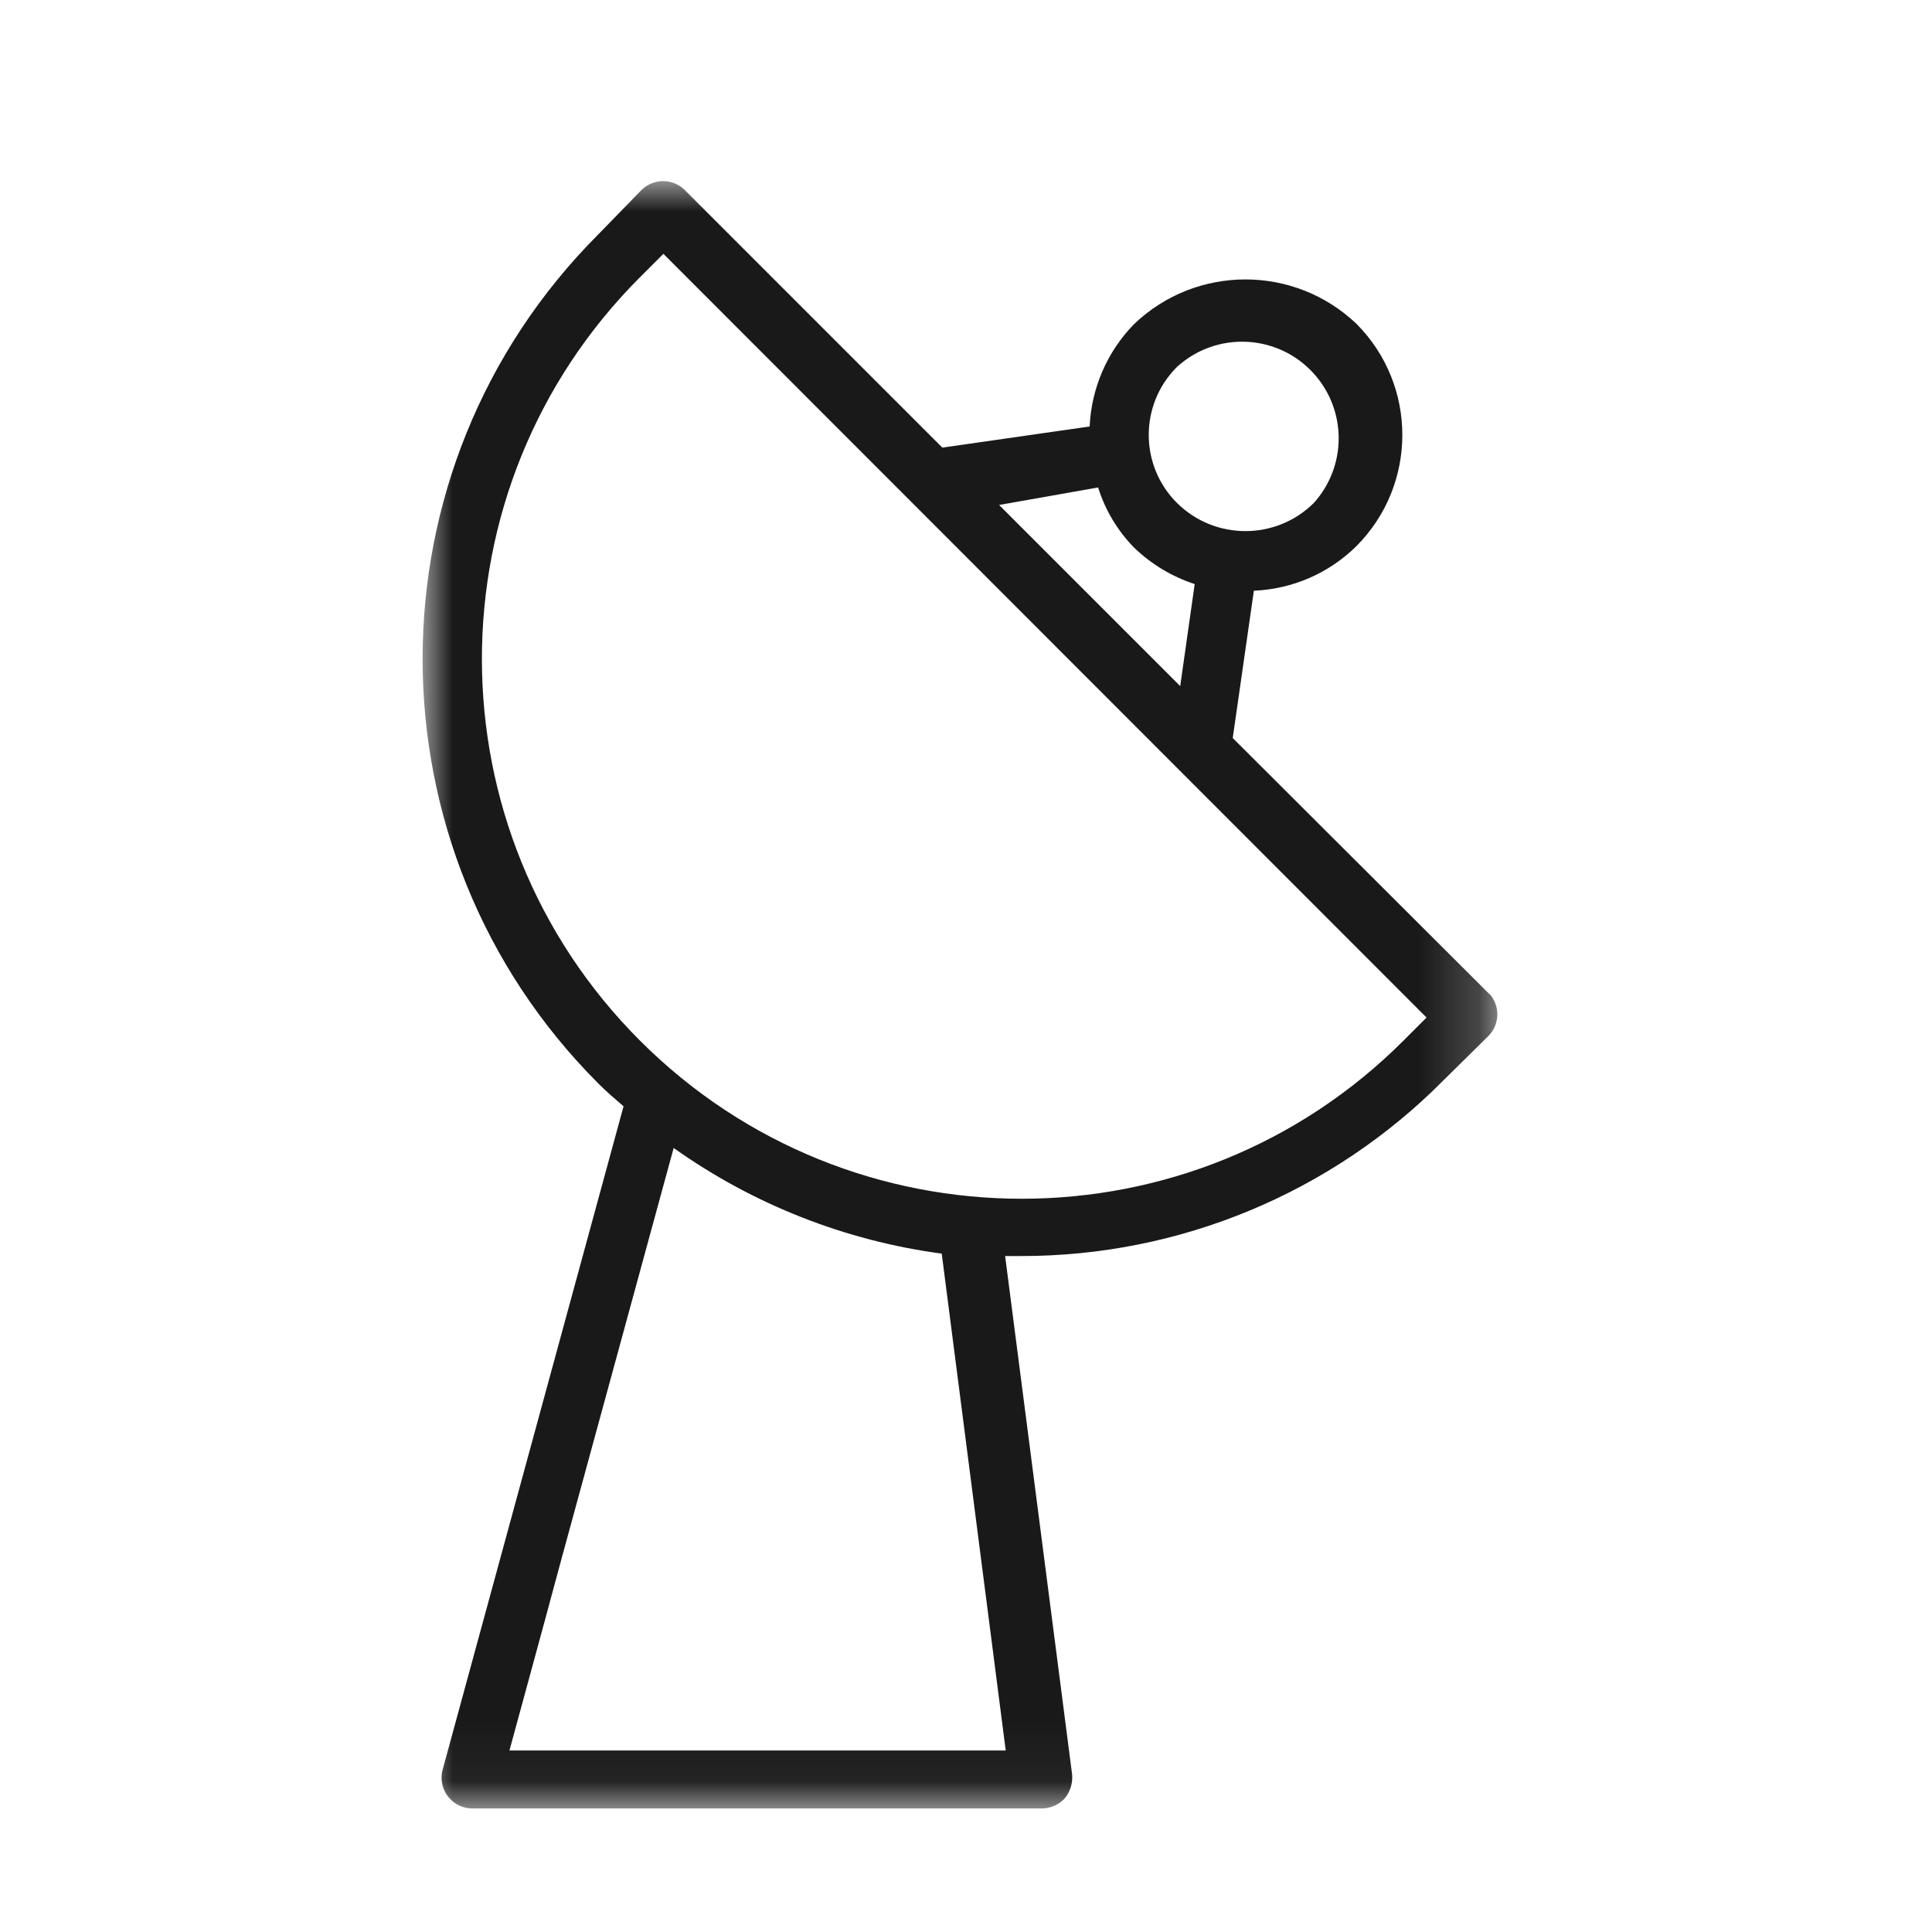 <?xml version="1.0" encoding="UTF-8"?>
<svg width="32px" height="32px" viewBox="0 0 32 32" version="1.1" xmlns="http://www.w3.org/2000/svg" xmlns:xlink="http://www.w3.org/1999/xlink">
    <!-- Generator: Sketch 63.1 (92452) - https://sketch.com -->
    <title>Icone/icona 32x32 TV satellitare</title>
    <desc>Created with Sketch.</desc>
    <defs>
        <polygon id="path-1" points="0 0 17.801 0 17.801 26.954 0 26.954"></polygon>
    </defs>
    <g id="Icone/icona-32x32-TV-satellitare" stroke="none" stroke-width="1" fill="none" fill-rule="evenodd">
        <g id="Group-3" transform="translate(7, 3)">
            <mask id="mask-2" fill="white">
                <use xlink:href="#path-1"></use>
            </mask>
            <g id="Clip-2"></g>
            <path d="M16.248,14.234 C12.758,17.727 7.096,17.729 3.603,14.239 C0.11,10.748 0.108,5.087 3.598,1.594 L3.988,1.204 L16.628,13.854 L16.248,14.234 Z M2.288,22.864 L4.158,16.014 C5.474,16.949 6.998,17.55 8.598,17.764 L9.658,25.994 L1.438,25.994 L2.018,23.864 L2.288,22.864 Z M11.188,5.074 C11.306,5.45 11.511,5.793 11.788,6.074 C12.072,6.347 12.414,6.552 12.788,6.674 L12.548,8.364 L9.548,5.364 L11.188,5.074 Z M12.498,3.074 C13.153,2.481 14.165,2.53 14.758,3.185 C15.311,3.795 15.311,4.724 14.758,5.334 C14.131,5.951 13.125,5.951 12.498,5.334 C11.874,4.716 11.869,3.709 12.487,3.085 L12.498,3.074 Z M17.698,13.494 L13.418,9.224 L13.768,6.784 C14.407,6.758 15.014,6.494 15.468,6.044 C16.48,5.026 16.48,3.382 15.468,2.364 C14.437,1.383 12.819,1.383 11.788,2.364 C11.34,2.82 11.077,3.425 11.048,4.064 L8.608,4.414 L4.338,0.144 C4.141,-0.048 3.826,-0.048 3.628,0.144 L2.908,0.884 C-0.97,4.768 -0.97,11.059 2.908,14.944 C3.048,15.084 3.188,15.204 3.328,15.324 L0.328,26.324 C0.262,26.597 0.43,26.874 0.704,26.939 C0.741,26.949 0.78,26.954 0.818,26.954 L10.258,26.954 C10.403,26.953 10.54,26.891 10.638,26.784 C10.727,26.674 10.769,26.535 10.758,26.394 L9.648,17.804 L9.908,17.804 C12.537,17.808 15.057,16.76 16.908,14.894 L17.658,14.154 C17.831,13.973 17.849,13.694 17.698,13.494 L17.698,13.494 Z" id="Fill-1" fill="#1A1919" mask="url(#mask-2)"></path>
        </g>
    </g>
</svg>